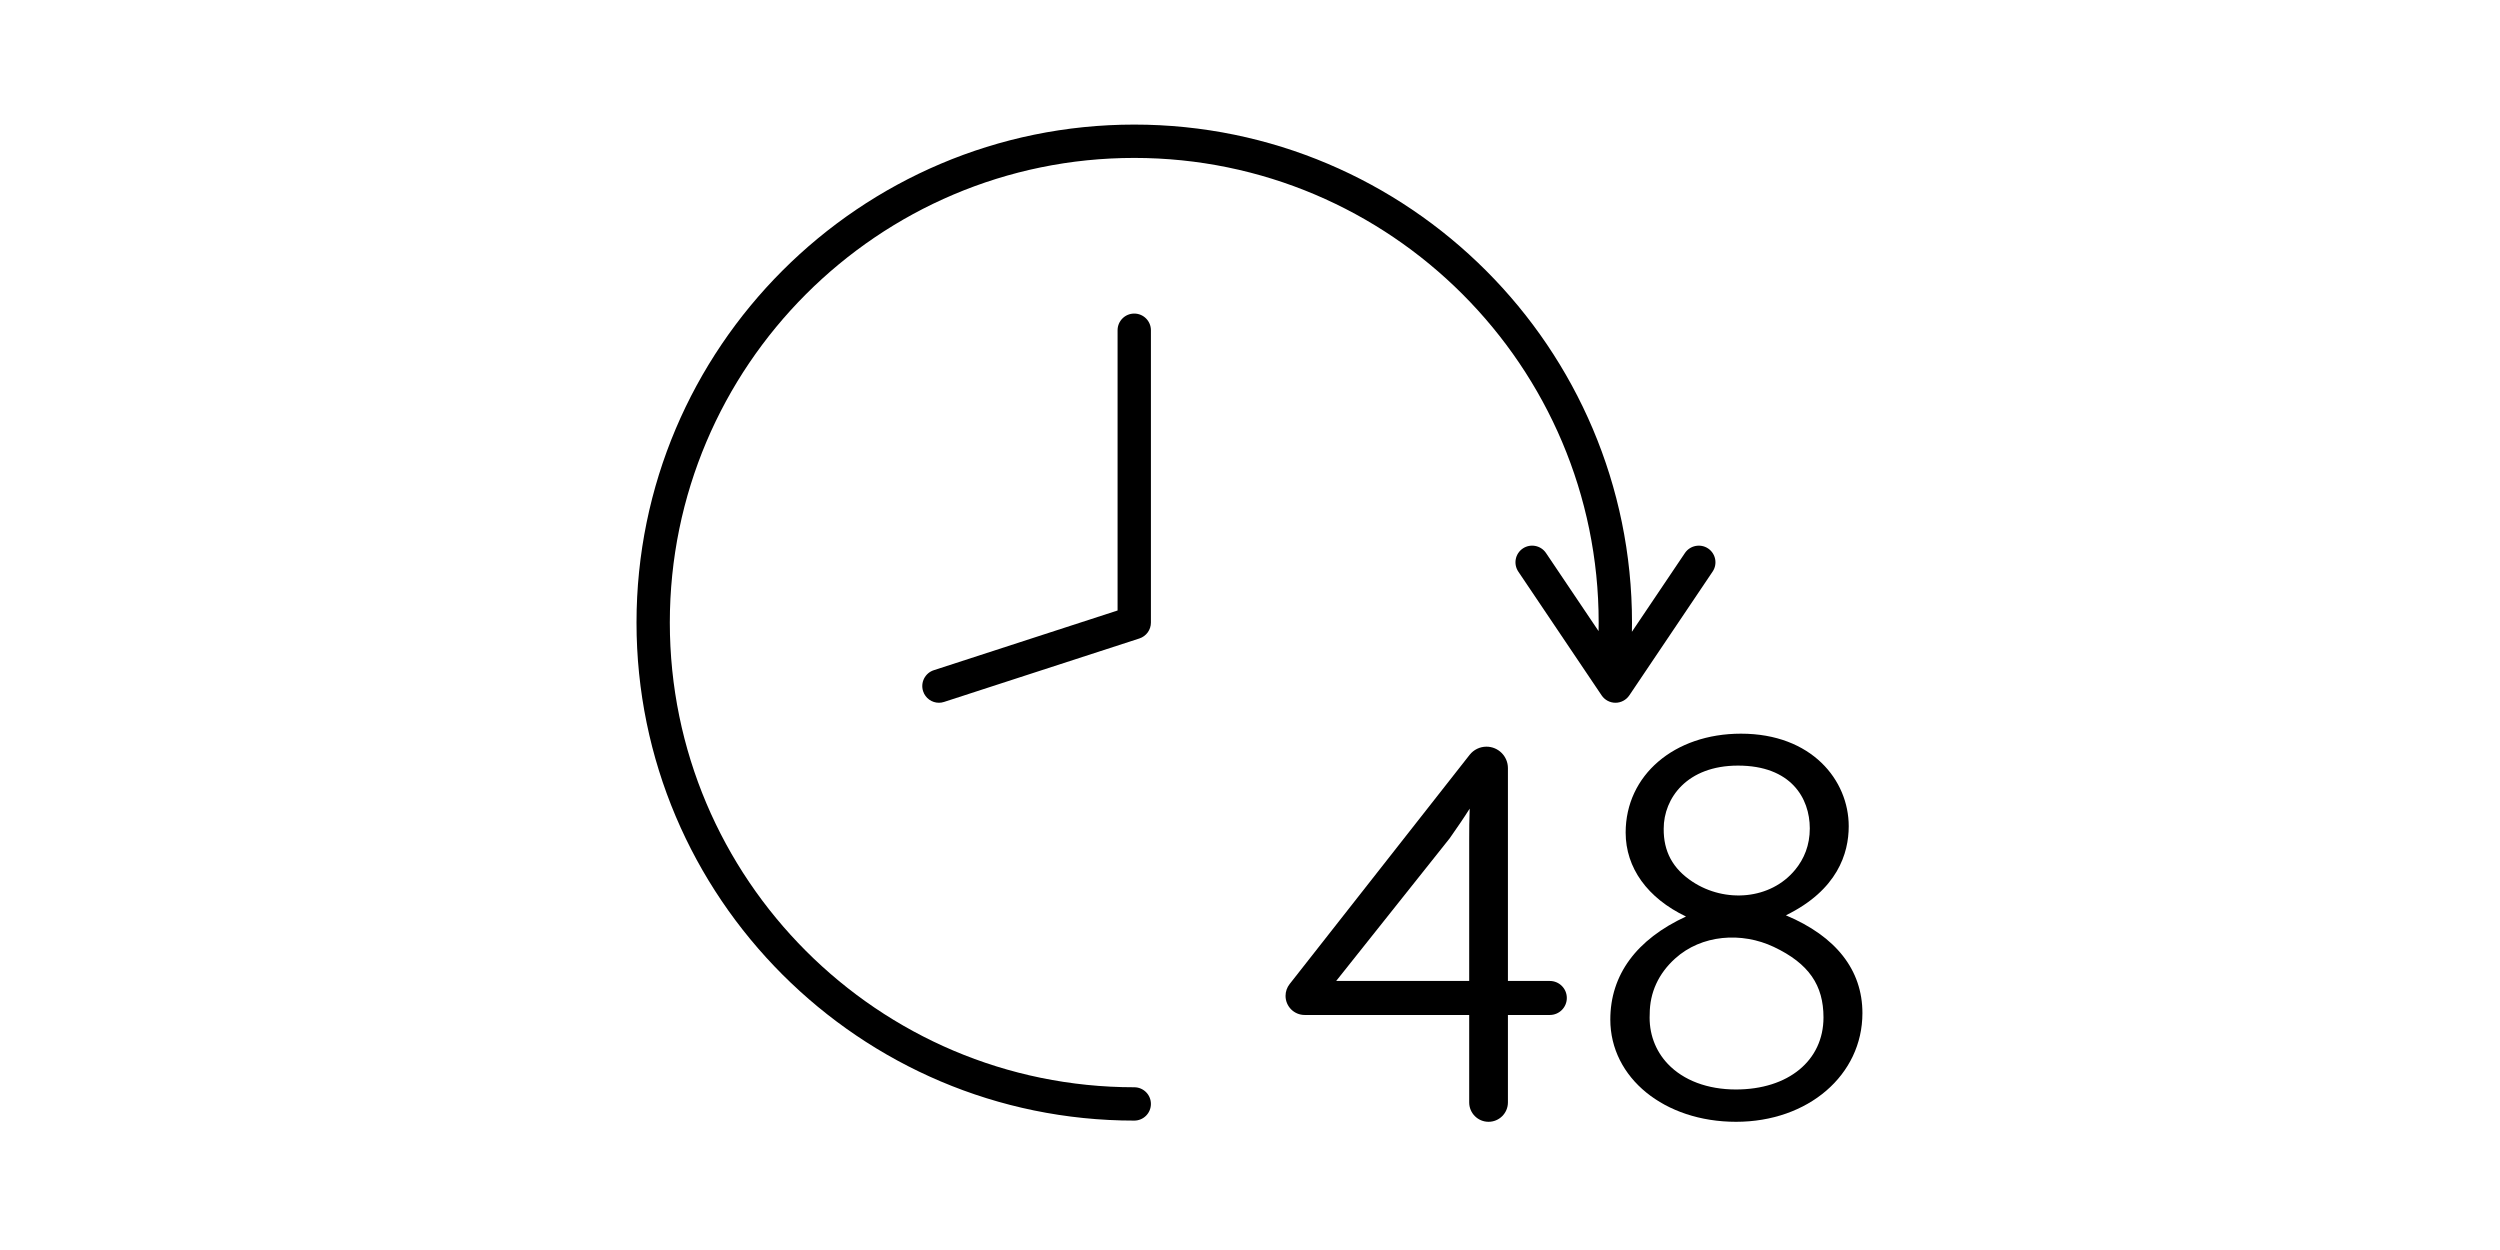 <svg version="1.0" preserveAspectRatio="xMidYMid meet" height="250" viewBox="0 0 375 187.5" zoomAndPan="magnify" width="500" xmlns:xlink="http://www.w3.org/1999/xlink" xmlns="http://www.w3.org/2000/svg"><defs><clipPath id="6b77affbbd"><path clip-rule="nonzero" d="M 192 112 L 236 112 L 236 168.301 L 192 168.301 Z M 192 112"></path></clipPath><clipPath id="28391b381e"><path clip-rule="nonzero" d="M 95.438 18.699 L 258 18.699 L 258 168.301 L 95.438 168.301 Z M 95.438 18.699"></path></clipPath><clipPath id="005b963289"><path clip-rule="nonzero" d="M 241 110 L 279.445 110 L 279.445 168.301 L 241 168.301 Z M 241 110"></path></clipPath></defs><g clip-path="url(#6b77affbbd)"><path fill-rule="nonzero" fill-opacity="1" d="M 232.473 147.145 L 226.188 147.145 L 226.188 115.219 C 226.188 113.441 224.746 112 222.969 112 C 221.984 112 221.051 112.453 220.441 113.23 L 193.445 147.609 C 193.047 148.113 192.832 148.738 192.832 149.379 C 192.832 150.965 194.117 152.246 195.699 152.246 L 220.379 152.246 L 220.379 165.363 C 220.379 166.969 221.68 168.27 223.281 168.27 C 224.887 168.27 226.188 166.969 226.188 165.363 L 226.188 152.246 L 232.473 152.246 C 233.883 152.246 235.023 151.105 235.023 149.695 C 235.023 148.285 233.883 147.145 232.473 147.145 Z M 220.379 125.957 L 220.379 147.145 L 200.426 147.145 L 217.465 125.73 L 217.703 125.383 C 218.598 124.102 219.461 122.867 220.453 121.293 C 220.387 122.941 220.379 124.531 220.379 125.957 Z M 220.379 125.957" fill="#000000"></path></g><g clip-path="url(#28391b381e)"><path fill-rule="nonzero" fill-opacity="1" d="M 244.395 104.309 L 256.891 85.742 C 257.664 84.594 257.359 83.043 256.215 82.27 C 255.082 81.512 253.52 81.801 252.742 82.949 L 244.785 94.77 C 244.793 94.312 244.801 93.852 244.801 93.391 C 244.801 52.199 211.305 18.688 170.137 18.688 C 128.969 18.688 95.477 52.199 95.477 93.391 C 95.477 134.582 128.969 168.09 170.137 168.09 C 171.52 168.09 172.637 166.973 172.637 165.59 C 172.637 164.207 171.52 163.09 170.137 163.09 C 131.723 163.09 100.473 131.824 100.473 93.391 C 100.473 54.953 131.723 23.688 170.137 23.688 C 208.551 23.688 239.801 54.953 239.801 93.391 C 239.801 93.82 239.793 94.246 239.785 94.668 L 231.898 82.949 C 231.121 81.801 229.566 81.508 228.426 82.27 C 227.277 83.043 226.977 84.594 227.746 85.742 L 240.246 104.309 C 240.707 104.996 241.488 105.414 242.32 105.414 C 243.148 105.414 243.93 104.996 244.395 104.309 Z M 244.395 104.309" fill="#000000"></path></g><path fill-rule="nonzero" fill-opacity="1" d="M 170.137 47.035 C 168.754 47.035 167.637 48.156 167.637 49.539 L 167.637 91.574 L 140.07 100.531 C 138.758 100.957 138.039 102.371 138.465 103.684 C 138.805 104.742 139.789 105.414 140.84 105.414 C 141.094 105.414 141.359 105.375 141.613 105.289 L 170.91 95.77 C 171.938 95.434 172.637 94.477 172.637 93.391 L 172.637 49.539 C 172.637 48.156 171.52 47.035 170.137 47.035 Z M 170.137 47.035" fill="#000000"></path><g clip-path="url(#005b963289)"><path fill-rule="nonzero" fill-opacity="1" d="M 267.883 137.297 C 275.633 133.508 277.309 127.992 277.309 123.934 C 277.309 117.035 271.758 110.051 261.148 110.051 C 251.125 110.051 243.848 116.289 243.848 124.883 C 243.848 130.188 247.129 134.719 252.898 137.477 C 245.465 140.91 241.547 146.23 241.547 152.934 C 241.547 161.676 249.656 168.27 260.41 168.27 C 271.219 168.27 279.363 161.258 279.363 151.965 C 279.363 145.504 275.402 140.453 267.883 137.297 Z M 249.555 124.301 L 249.555 124.293 C 249.555 119.738 253.043 114.84 260.699 114.84 C 268.641 114.84 271.469 119.707 271.469 124.266 C 271.469 126.797 270.617 128.82 269.297 130.438 C 265.598 134.973 258.754 135.477 253.867 132.254 C 250.891 130.289 249.52 127.699 249.555 124.301 Z M 260.387 163.422 C 256.148 163.422 252.523 162.062 250.176 159.59 C 248.277 157.59 247.312 154.949 247.457 152.113 C 247.457 148.871 248.785 146.027 251.262 143.785 C 255.227 140.191 261.238 139.75 266.074 142.039 C 271.34 144.535 273.523 147.789 273.523 152.617 C 273.523 159.086 268.242 163.422 260.387 163.422 Z M 260.387 163.422" fill="#000000"></path></g></svg>